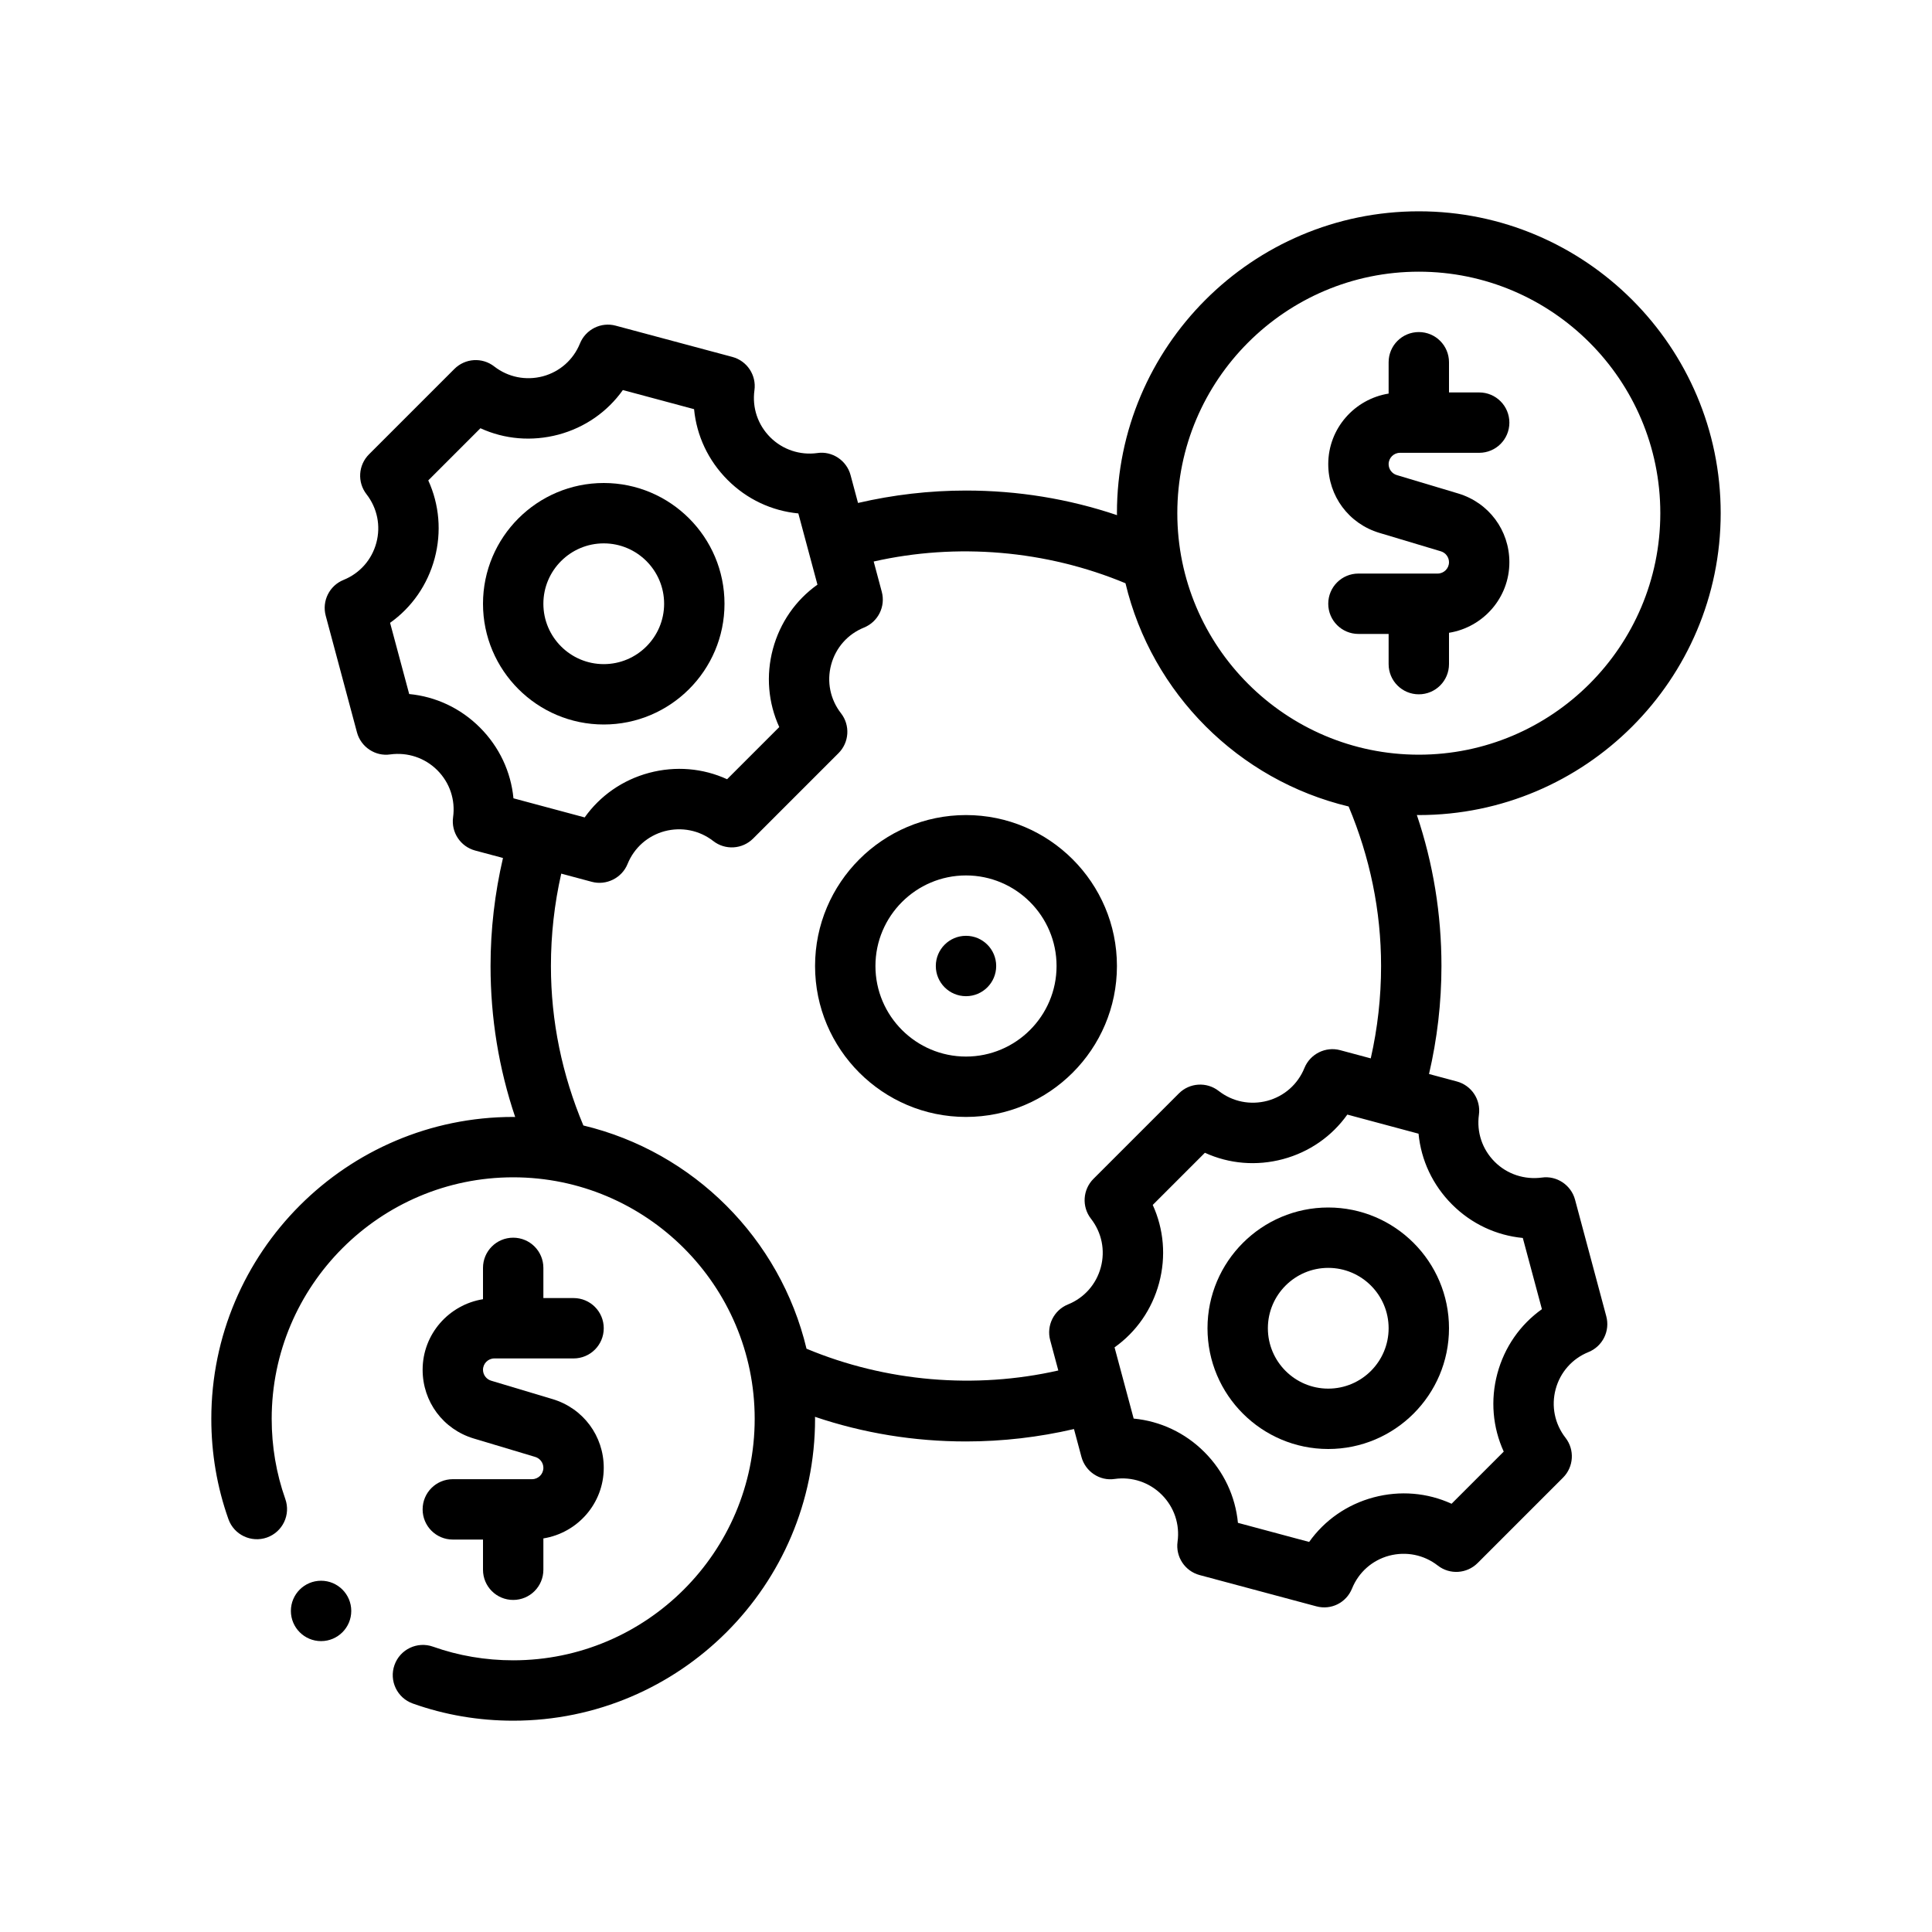 <?xml version="1.0" encoding="UTF-8"?>
<!-- Generator: Adobe Illustrator 27.3.1, SVG Export Plug-In . SVG Version: 6.00 Build 0)  -->
<svg xmlns="http://www.w3.org/2000/svg" xmlns:xlink="http://www.w3.org/1999/xlink" version="1.1" id="Outline" x="0px" y="0px" viewBox="0 0 64 64" xml:space="preserve">
<g>
	<path d="M57,17c0-5.514-4.486-10-10-10s-10,4.486-10,10c0,0.022,0.003,0.043,0.003,0.065   C35.397,16.524,33.721,16.25,32,16.25c-1.214,0-2.413,0.141-3.577,0.411l-0.247-0.922   c-0.13-0.488-0.612-0.806-1.103-0.731c-0.571,0.078-1.146-0.111-1.558-0.523   s-0.603-0.98-0.523-1.558c0.069-0.499-0.244-0.972-0.731-1.103l-3.863-1.035   c-0.485-0.133-0.996,0.122-1.186,0.589c-0.219,0.54-0.668,0.937-1.23,1.088   c-0.563,0.147-1.149,0.031-1.609-0.326c-0.398-0.311-0.964-0.275-1.321,0.082l-2.829,2.829   c-0.356,0.356-0.392,0.923-0.082,1.321c0.357,0.46,0.477,1.046,0.326,1.609   c-0.151,0.562-0.548,1.012-1.088,1.23c-0.467,0.19-0.72,0.698-0.589,1.186l1.035,3.863   c0.13,0.488,0.612,0.805,1.103,0.731c0.572-0.077,1.145,0.11,1.558,0.523   c0.412,0.412,0.603,0.98,0.523,1.558c-0.069,0.499,0.244,0.972,0.731,1.103l0.922,0.247   C16.391,29.587,16.25,30.786,16.25,32c0,1.721,0.274,3.397,0.816,5.003C17.043,37.003,17.022,37,17,37   c-5.514,0-10,4.486-10,10c0,1.145,0.19,2.263,0.567,3.324c0.185,0.521,0.758,0.79,1.276,0.608   c0.521-0.185,0.793-0.756,0.608-1.276C9.152,48.81,9,47.916,9,47c0-4.411,3.589-8,8-8s8,3.589,8,8   s-3.589,8-8,8c-0.916,0-1.81-0.152-2.656-0.452c-0.52-0.185-1.092,0.087-1.276,0.608   c-0.185,0.521,0.088,1.092,0.608,1.276C14.737,56.81,15.855,57,17,57c5.514,0,10-4.486,10-10   c0-0.022-0.003-0.043-0.003-0.066C28.603,47.476,30.279,47.75,32,47.75c1.214,0,2.413-0.141,3.577-0.411   l0.247,0.922c0.13,0.488,0.608,0.807,1.103,0.731c0.569-0.08,1.146,0.11,1.558,0.523   c0.412,0.412,0.603,0.98,0.523,1.558c-0.069,0.499,0.244,0.972,0.731,1.103   c0,0,3.863,1.035,3.864,1.035c0.493,0.134,0.994-0.119,1.185-0.589   c0.219-0.54,0.668-0.937,1.23-1.088c0.565-0.147,1.149-0.031,1.609,0.326   c0.398,0.311,0.963,0.275,1.321-0.082l2.829-2.829c0.356-0.356,0.392-0.923,0.082-1.321   c-0.357-0.46-0.477-1.046-0.326-1.609c0.151-0.562,0.548-1.012,1.088-1.23   c0.467-0.19,0.72-0.698,0.589-1.186l-1.035-3.863c-0.131-0.487-0.61-0.804-1.103-0.731   c-0.57,0.075-1.146-0.11-1.558-0.523c-0.412-0.412-0.603-0.98-0.523-1.558   c0.069-0.499-0.244-0.972-0.731-1.103l-0.922-0.247C47.609,34.413,47.75,33.214,47.75,32   c0-1.721-0.274-3.397-0.815-5.003C46.957,26.997,46.978,27,47,27C52.514,27,57,22.514,57,17z M47,9   c4.411,0,8,3.589,8,8s-3.589,8-8,8s-8-3.589-8-8S42.589,9,47,9z M13.555,22.991l-0.633-2.359   c0.719-0.511,1.24-1.256,1.476-2.133c0.235-0.878,0.155-1.783-0.211-2.585l1.728-1.728   c0.801,0.367,1.706,0.444,2.585,0.211c0.877-0.235,1.622-0.757,2.133-1.476l2.359,0.633   c0.084,0.878,0.468,1.701,1.11,2.344s1.466,1.026,2.344,1.11l0.633,2.359   c-0.719,0.511-1.24,1.256-1.476,2.133c-0.235,0.878-0.155,1.783,0.211,2.585l-1.728,1.728   c-0.802-0.367-1.706-0.445-2.585-0.211c-0.877,0.235-1.622,0.757-2.133,1.476l-2.359-0.633   c-0.084-0.878-0.468-1.701-1.11-2.344S14.433,23.075,13.555,22.991z M50.445,41.009l0.633,2.359   c-0.719,0.511-1.24,1.256-1.476,2.133c-0.235,0.878-0.155,1.783,0.211,2.585l-1.728,1.728   c-0.802-0.367-1.706-0.445-2.585-0.211c-0.877,0.235-1.622,0.757-2.133,1.476l-2.359-0.633   c-0.084-0.878-0.468-1.701-1.11-2.344s-1.466-1.026-2.344-1.11l-0.633-2.359   c0.719-0.511,1.24-1.256,1.476-2.133c0.235-0.878,0.155-1.783-0.211-2.585l1.728-1.728   c0.802,0.367,1.706,0.445,2.585,0.211c0.877-0.235,1.622-0.757,2.133-1.476l2.359,0.633   c0.084,0.878,0.468,1.701,1.11,2.344S49.567,40.925,50.445,41.009z M45.75,32   c0,1.039-0.116,2.064-0.342,3.06l-1.011-0.271c-0.484-0.131-0.995,0.122-1.186,0.589   c-0.219,0.54-0.668,0.937-1.23,1.088c-0.564,0.148-1.149,0.031-1.609-0.326   c-0.397-0.31-0.964-0.276-1.321,0.082l-2.829,2.829c-0.356,0.356-0.392,0.923-0.082,1.321   c0.357,0.46,0.477,1.046,0.326,1.609c-0.151,0.562-0.548,1.012-1.088,1.23   c-0.467,0.19-0.72,0.698-0.589,1.186l0.269,1.002c-2.751,0.624-5.705,0.379-8.341-0.721   c-0.872-3.649-3.744-6.522-7.392-7.395C18.622,35.607,18.25,33.835,18.25,32   c0-1.039,0.116-2.064,0.342-3.06c0,0,1.011,0.271,1.011,0.271c0.48,0.131,0.998-0.127,1.185-0.589   c0.219-0.54,0.668-0.937,1.23-1.088c0.563-0.147,1.15-0.031,1.609,0.326   c0.397,0.31,0.964,0.275,1.321-0.082l2.829-2.829c0.356-0.356,0.392-0.923,0.082-1.321   c-0.357-0.46-0.477-1.046-0.326-1.609c0.151-0.562,0.548-1.012,1.088-1.23   c0.467-0.19,0.72-0.698,0.589-1.186l-0.268-1.002c2.751-0.623,5.706-0.378,8.341,0.72   c0.872,3.649,3.744,6.521,7.392,7.395C45.378,28.393,45.75,30.165,45.75,32z"></path>
	<path d="M47.624,19H45c-0.553,0-1,0.447-1,1s0.447,1,1,1h1v1c0,0.553,0.447,1,1,1s1-0.447,1-1v-1.038   c1.131-0.182,2-1.156,2-2.338c0-1.058-0.681-1.972-1.693-2.276l-2.038-0.611   C46.11,15.689,46,15.541,46,15.376C46,15.169,46.169,15,46.376,15H49c0.553,0,1-0.447,1-1s-0.447-1-1-1h-1v-1   c0-0.553-0.447-1-1-1s-1,0.447-1,1v1.038c-1.131,0.182-2,1.156-2,2.338c0,1.058,0.681,1.972,1.693,2.276   l2.038,0.611C47.89,18.311,48,18.459,48,18.624C48,18.831,47.831,19,47.624,19z"></path>
	<path d="M17.624,49H15c-0.553,0-1,0.447-1,1s0.447,1,1,1h1v1c0,0.553,0.447,1,1,1s1-0.447,1-1v-1.038   c1.131-0.182,2-1.156,2-2.338c0-1.058-0.681-1.972-1.693-2.276l-2.038-0.611   C16.11,45.689,16,45.541,16,45.376C16,45.169,16.169,45,16.376,45H19c0.553,0,1-0.447,1-1s-0.447-1-1-1h-1v-1   c0-0.553-0.447-1-1-1s-1,0.447-1,1v1.038c-1.131,0.182-2,1.156-2,2.338c0,1.058,0.681,1.972,1.693,2.276   l2.038,0.611C17.89,48.311,18,48.459,18,48.624C18,48.831,17.831,49,17.624,49z"></path>
	<path d="M20,24c2.206,0,4-1.794,4-4s-1.794-4-4-4s-4,1.794-4,4S17.794,24,20,24z M20,18c1.103,0,2,0.897,2,2   s-0.897,2-2,2s-2-0.897-2-2S18.897,18,20,18z"></path>
	<path d="M44,40c-2.206,0-4,1.794-4,4s1.794,4,4,4s4-1.794,4-4S46.206,40,44,40z M44,46c-1.103,0-2-0.897-2-2   s0.897-2,2-2s2,0.897,2,2S45.103,46,44,46z"></path>
	<path d="M32,27c-2.757,0-5,2.243-5,5s2.243,5,5,5s5-2.243,5-5S34.757,27,32,27z M32,35c-1.654,0-3-1.346-3-3   s1.346-3,3-3s3,1.346,3,3S33.654,35,32,35z"></path>
	<circle cx="32" cy="32" r="1"></circle>
	<circle cx="10.636" cy="53.364" r="1"></circle>
</g>
</svg>
